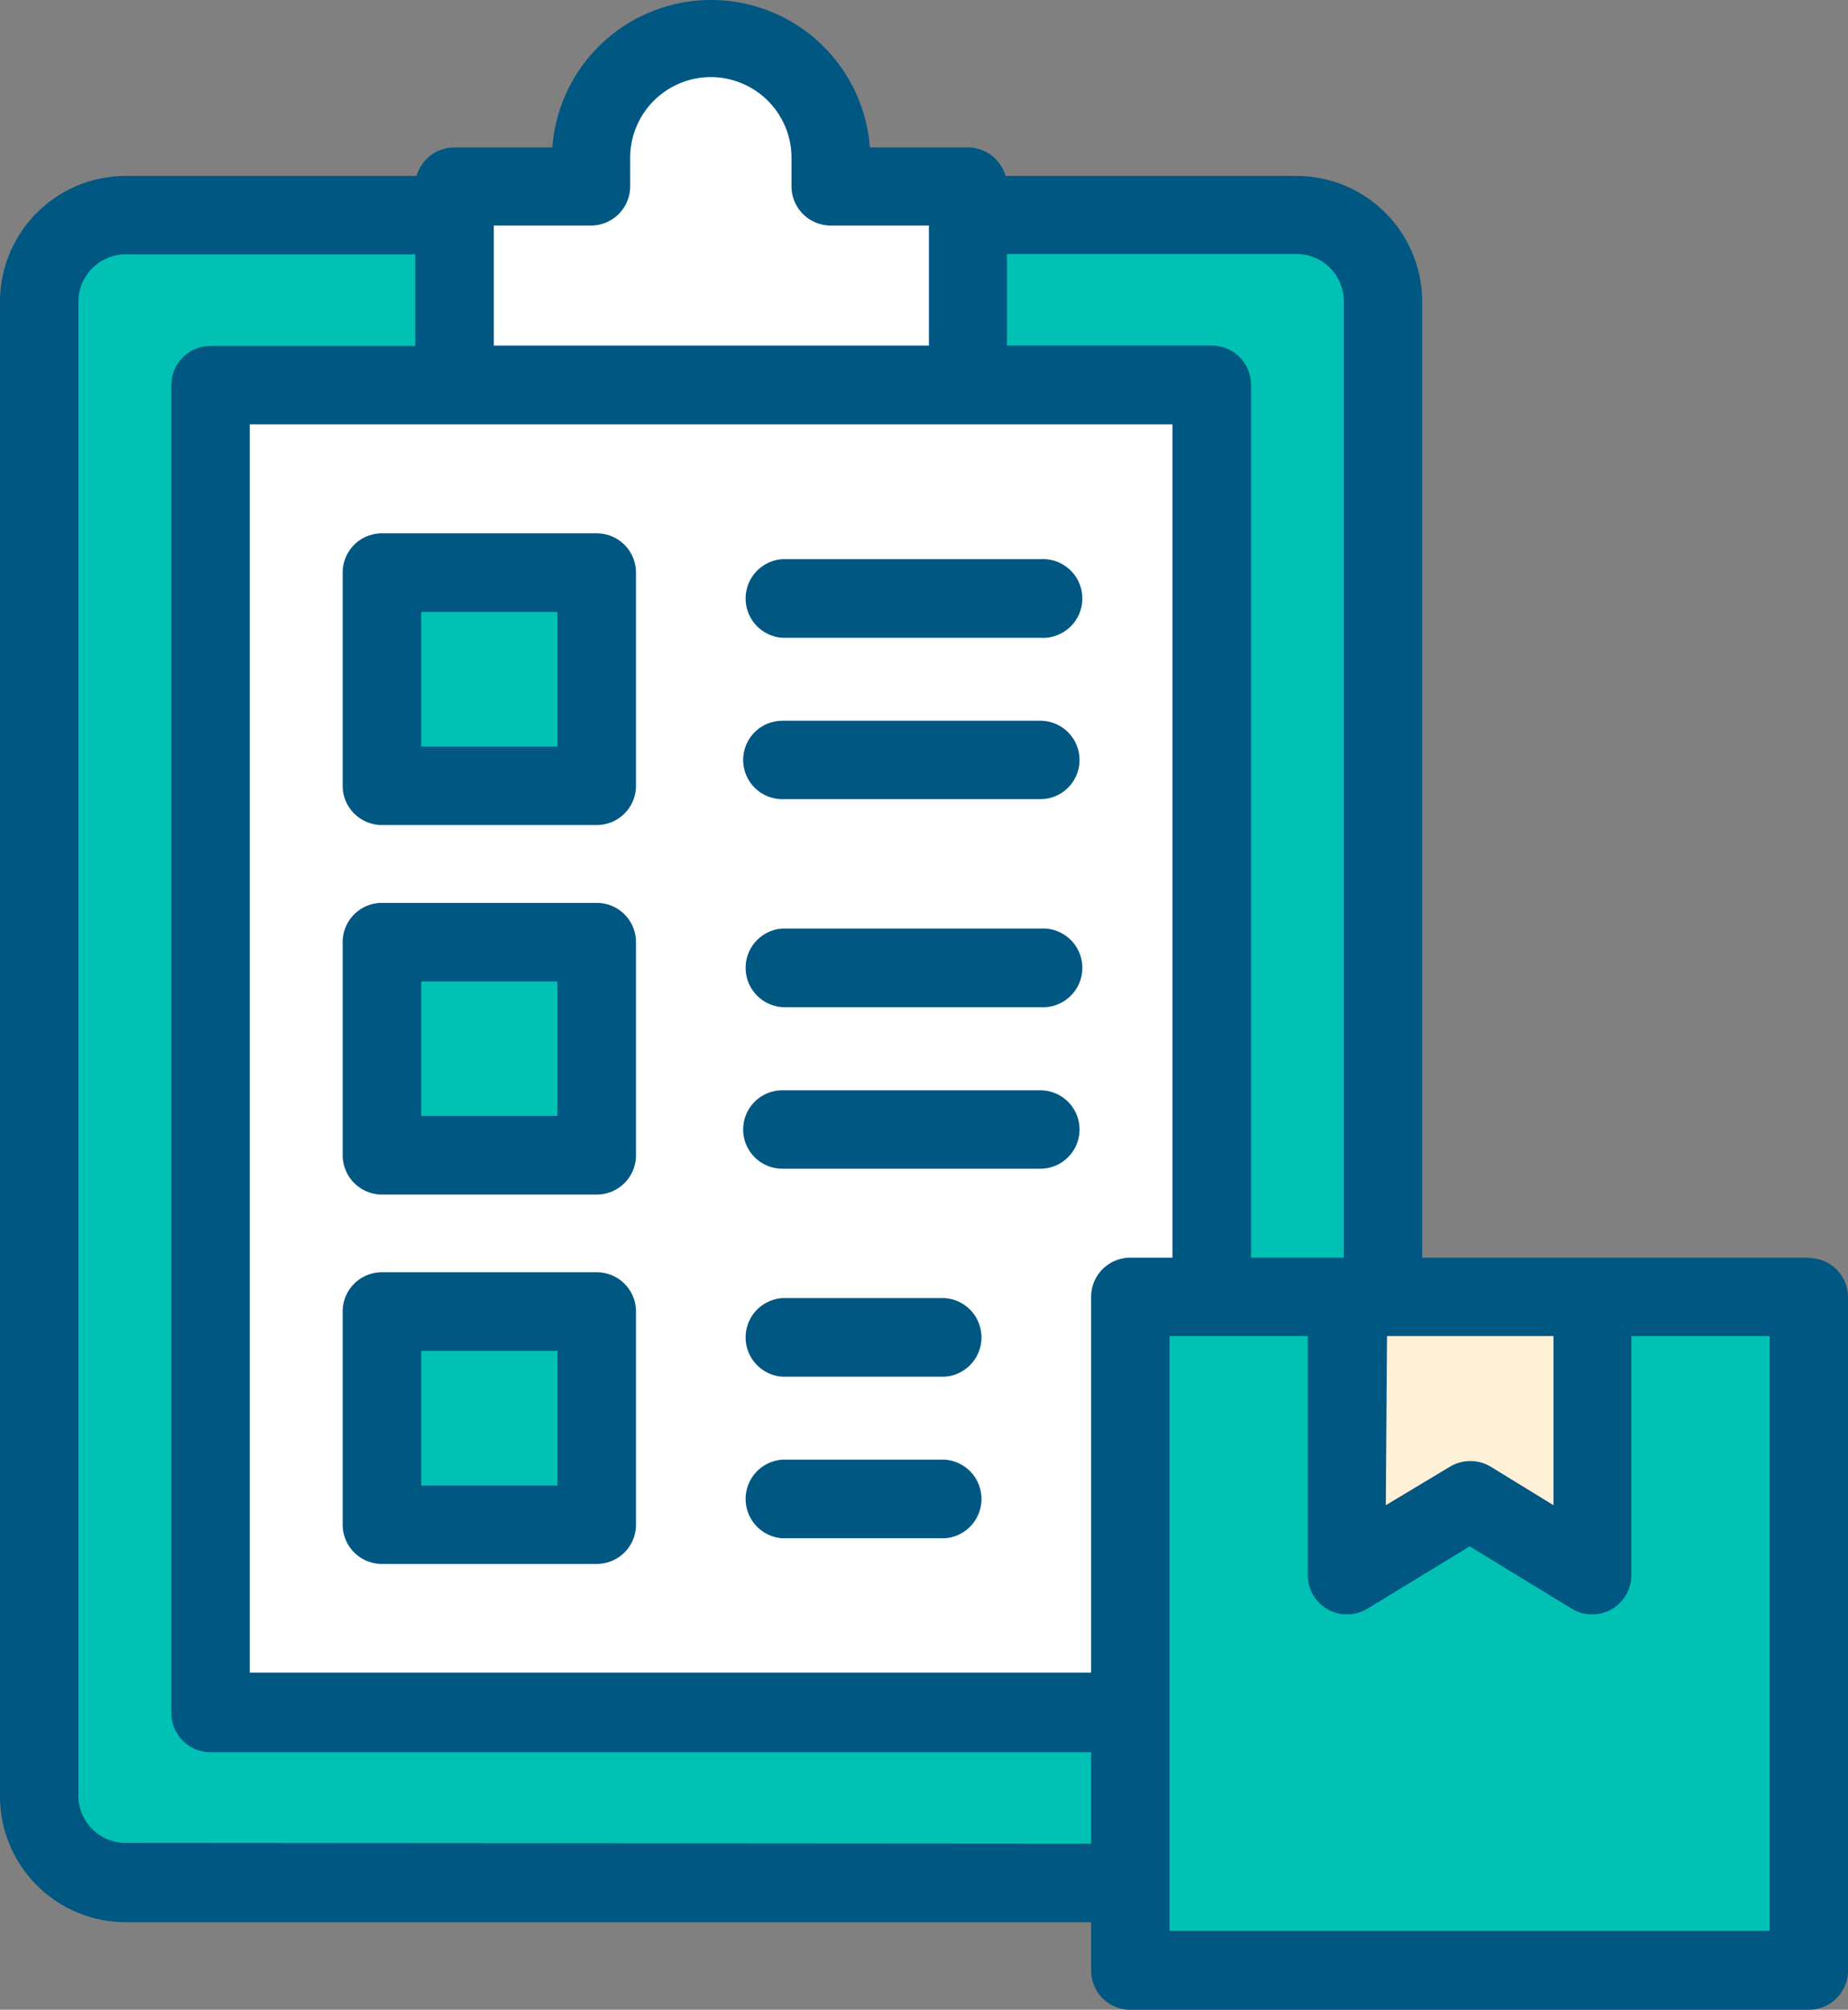 <svg xmlns="http://www.w3.org/2000/svg" width="105.16" height="114.317" viewBox="0 0 105.16 114.317"><rect x="0" y="0" width="105.16" height="114.317" fill="#808080" stroke="none"/><defs><style>.a{fill:#00c1b4;}.a,.b,.c{fill-rule:evenodd;}.b{fill:#fff;}.c{fill:#fff1d8;}.d{fill:#005782;}</style></defs><g transform="translate(-42.14 -32.863)"><path class="a" d="M97.21,54.75h13.88v51.88h9.75V50a4.93,4.93,0,0,0-4.94-4.9H97.21v9.67Z"/><path class="a" d="M54.12,130.27V54.75H68V45.08H49.31A4.93,4.93,0,0,0,44.37,50v85.07a4.94,4.94,0,0,0,4.94,4.9h57.15v-9.68H54.12Z"/><path class="b" d="M68,54.75H97.2V43.46H89.43V41.84a6.83,6.83,0,0,0-13.65,0v1.62H68Z"/><path class="b" d="M111.09,106.63V54.75h-57v75.52h52.34V106.63Zm-35-41.2V77.56H63.88V65.43Zm-12.22,21H76.1V98.57H63.88Zm0,21H76.1v12.13H63.88Z"/><path class="a" d="M63.88,65.43H76.1V77.56H63.88Z"/><path class="a" d="M63.88,86.45H76.1V98.57H63.88Z"/><path class="a" d="M63.88,107.46H76.1v12.13H63.88Z"/><path class="a" d="M106.46,144.93h38.61v-38.3H132.74v15.83l-7-4.26-7,4.26V106.63H106.46Z"/><path class="c" d="M132.74,122.46V106.63H118.8v15.83l7-4.26Z"/><path class="d" d="M145.07,104.4h-22V50a7.16,7.16,0,0,0-7.17-7.13H99.36a2.23,2.23,0,0,0-2.15-1.62H91.64a9.06,9.06,0,0,0-18.07,0H68a2.23,2.23,0,0,0-2.15,1.62H49.31A7.16,7.16,0,0,0,42.14,50v85.07a7.16,7.16,0,0,0,7.17,7.13h54.92v2.75a2.23,2.23,0,0,0,2.23,2.23h38.61a2.23,2.23,0,0,0,2.23-2.23v-38.3a2.23,2.23,0,0,0-2.23-2.23Zm-24,4.46h9.47v9.62l-3.57-2.19a2.25,2.25,0,0,0-2.32,0L121,118.48ZM118.61,50v54.4h-5.28V54.75a2.23,2.23,0,0,0-2.24-2.23H99.44V47.31H115.9A2.69,2.69,0,0,1,118.61,50Zm-12.15,54.4a2.23,2.23,0,0,0-2.23,2.23V128H56.35V57h52.51v47.4ZM75.78,45.69A2.23,2.23,0,0,0,78,43.46V41.84a4.59,4.59,0,0,1,9.18,0v1.62a2.23,2.23,0,0,0,2.23,2.23H95v6.83H70.24V45.69Zm-26.47,92a2.69,2.69,0,0,1-2.71-2.66V50a2.7,2.7,0,0,1,2.71-2.67H65.77v5.21H54.12a2.23,2.23,0,0,0-2.23,2.23v75.52a2.23,2.23,0,0,0,2.23,2.24h50.11v5.2Zm93.53,5H108.69V108.86h7.87v13.6a2.23,2.23,0,0,0,3.4,1.9l5.81-3.54,5.8,3.54a2.23,2.23,0,0,0,3.4-1.9v-13.6h7.87Z"/><path class="d" d="M76.1,63.2H63.88a2.23,2.23,0,0,0-2.24,2.23V77.56a2.23,2.23,0,0,0,2.24,2.23H76.1a2.23,2.23,0,0,0,2.23-2.23V65.43A2.23,2.23,0,0,0,76.1,63.2ZM73.86,75.33H66.11V67.67h7.75Z"/><path class="d" d="M76.1,105.23H63.88a2.23,2.23,0,0,0-2.24,2.23v12.13a2.23,2.23,0,0,0,2.24,2.23H76.1a2.23,2.23,0,0,0,2.23-2.23V107.46a2.23,2.23,0,0,0-2.23-2.23Zm-2.24,12.13H66.11V109.7h7.75Z"/><path class="d" d="M76.1,84.22H63.88a2.23,2.23,0,0,0-2.24,2.23V98.57a2.24,2.24,0,0,0,2.24,2.24H76.1a2.23,2.23,0,0,0,2.23-2.24V86.45a2.23,2.23,0,0,0-2.23-2.23ZM73.86,96.34H66.11V88.69h7.75Z"/><path class="d" d="M101.34,73.86H86.66a2.23,2.23,0,1,0,0,4.46h14.68a2.23,2.23,0,1,0,0-4.46Z"/><path class="d" d="M101.34,64.67H86.66a2.24,2.24,0,0,0,0,4.47h14.68a2.24,2.24,0,1,0,0-4.47Z"/><path class="d" d="M101.34,94.88H86.66a2.23,2.23,0,1,0,0,4.46h14.68a2.23,2.23,0,1,0,0-4.46Z"/><path class="d" d="M101.34,85.68H86.66a2.24,2.24,0,0,0,0,4.47h14.68a2.24,2.24,0,1,0,0-4.47Z"/><path class="d" d="M95.9,115.89H86.66a2.24,2.24,0,0,0,0,4.47H95.9a2.24,2.24,0,0,0,0-4.47Z"/><path class="d" d="M95.9,106.7H86.66a2.24,2.24,0,0,0,0,4.47H95.9a2.24,2.24,0,0,0,0-4.47Z"/></g></svg>